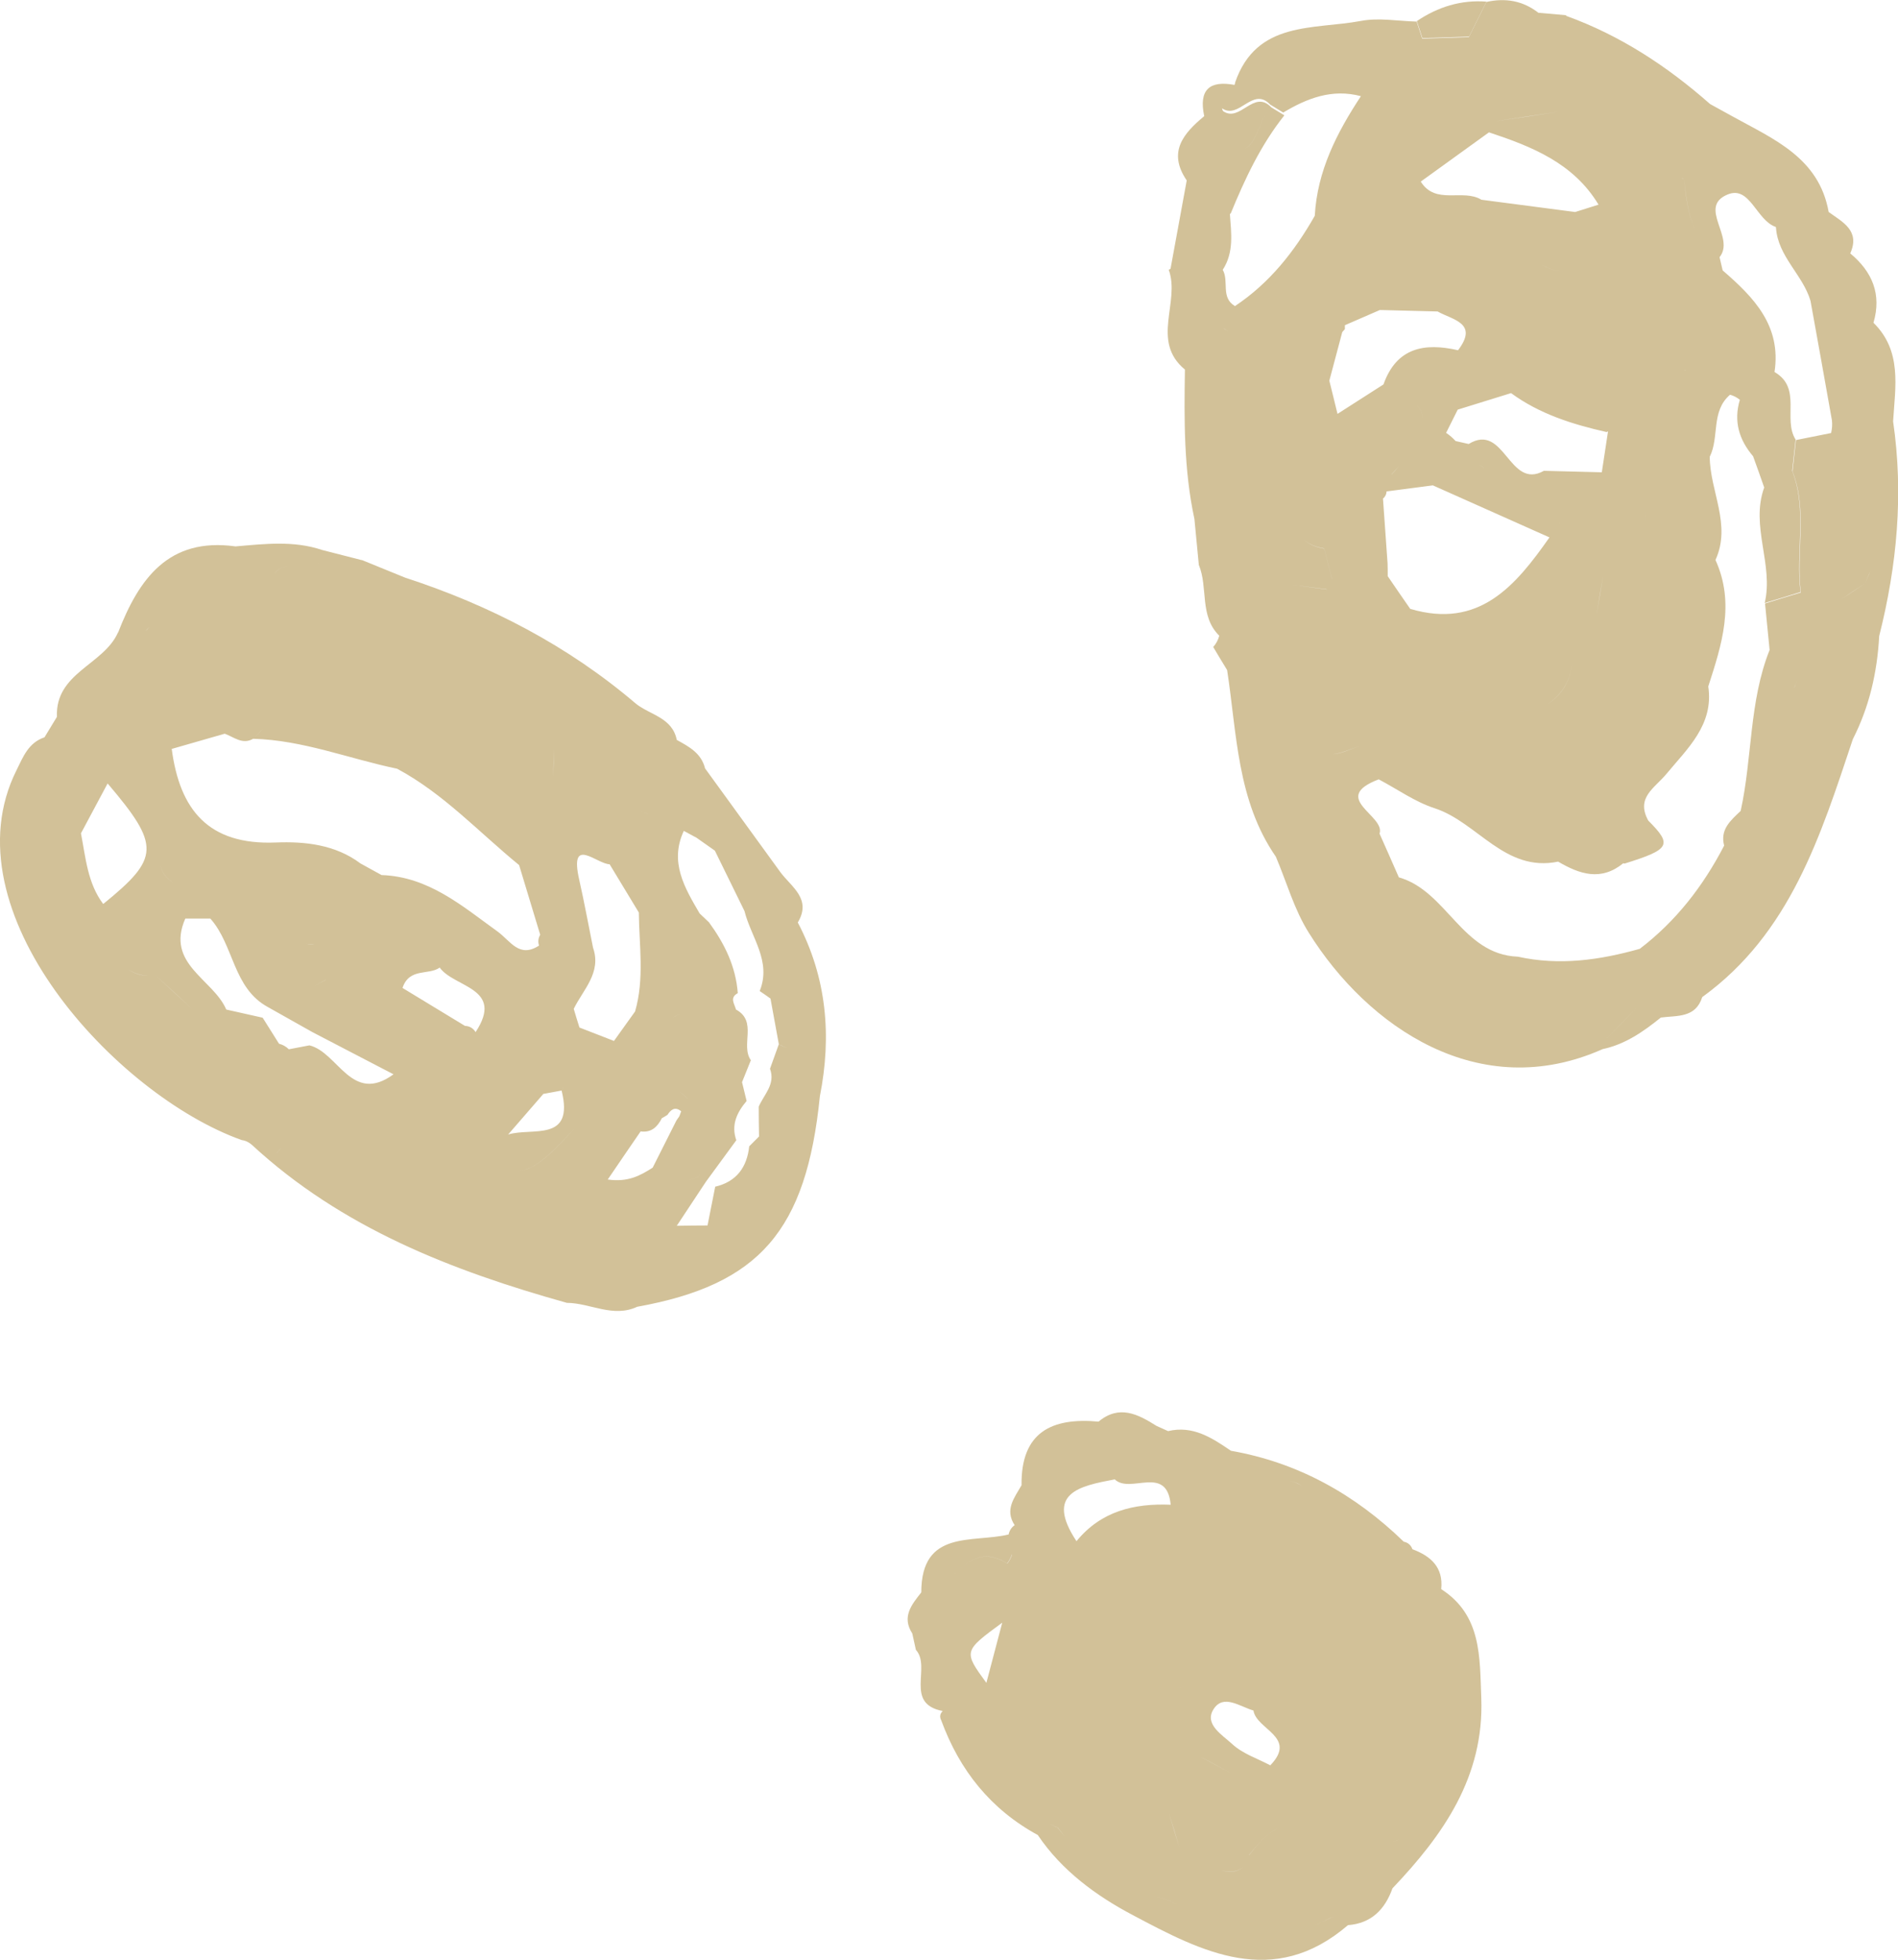 <?xml version="1.0" encoding="UTF-8"?><svg id="_レイヤー_2" xmlns="http://www.w3.org/2000/svg" width="116.05" height="119.79" viewBox="0 0 116.05 119.79"><defs><style>.cls-1{fill:#d2c198;stroke-width:0px;}</style></defs><g id="_コンテンツ"><path class="cls-1" d="M75.26,88.68c-1.16-.79-2.32-1.56-3.84-1.2-.24-.11-.48-.22-.71-.32-1.14-.72-2.28-1.31-3.54-.26-2.85-.26-4.75.63-4.71,3.89-.43.76-1.05,1.49-.42,2.44-.2.14-.32.33-.37.57-2.21.53-5.34-.33-5.34,3.54-.59.75-1.21,1.49-.55,2.51.07.33.15.67.22,1,.96,1.06-.73,3.29,1.64,3.74-.17.17-.2.36-.09.57,1.12,3.06,3.03,5.45,5.92,7.02.16-.27.33-.54.49-.8-.37-.3-.73-.61-1.1-.91-.6-.48-1.13-.99-1.42-1.68.28.69.82,1.21,1.42,1.68.07-.02.14-.06.21-.1-.07.04-.14.08-.21.1.36.3.73.61,1.1.91.24.11.48.23.72.34.35.46.7.92,1.05,1.37-.35-.46-.7-.92-1.06-1.37-.24-.11-.48-.23-.71-.34-.17.27-.33.54-.5.8,1.47,2.18,3.59,3.72,5.81,4.89,4.2,2.23,8.58,4.53,13.15.61-.29-.18-.57-.37-.86-.55-.42.22-.85.42-1.28.61.43-.19.85-.39,1.28-.61.29.18.57.37.86.55,1.43-.11,2.26-.96,2.72-2.25,3.11-3.27,5.61-6.82,5.43-11.63-.1-2.48.04-5.06-2.45-6.66.14-1.34-.64-2.02-1.76-2.44-.09-.25-.27-.41-.53-.46-2.98-2.89-6.46-4.84-10.58-5.56ZM69.55,116.02c-.19-.1-.37-.2-.56-.3.19.1.37.2.56.3.97-.26,1.76.03,2.49.44-.74-.41-1.52-.7-2.49-.44ZM61.28,99.19c-.4,1.51-.69,2.6-.97,3.68-1.41-1.93-1.4-1.94.97-3.68ZM60.6,103.34c.27.39.53.78.8,1.18.4-.74.57-1.51.64-2.29-.07.78-.24,1.55-.64,2.29-.27-.39-.53-.78-.8-1.18ZM67.35,106.82c.27-.47.48-.93.54-1.35-.06.42-.27.88-.54,1.35.58.62,1.15,1.25,1.73,1.87-.58-.62-1.15-1.25-1.73-1.87ZM70.22,107.26c-.15.59-.31,1.17-.46,1.76h0c.15-.59.31-1.17.46-1.76ZM69.75,109.02s-.02,0-.02,0h0s.02,0,.02,0ZM61.27,108.09c.11-.74-.16-1.5-.2-2.24.03.75.3,1.5.2,2.24,0,0,0,0,0,0ZM64.78,108.41c.36-.15.83-.06,1.51.47h0c.44.26.87.52,1.31.78.03.56.05,1.11.08,1.67-.03-.56-.05-1.11-.08-1.67-.44-.26-.87-.52-1.31-.78-.67-.53-1.15-.62-1.51-.47ZM77.05,116.74c.13-.22.2-.46.15-.73.05.27-.02.5-.15.73ZM76.64,115.06c-.22-.3-.43-.6-.65-.9-.43.31-.87.3-1.31.17.44.12.88.13,1.31-.17.22.3.43.6.65.9ZM72.12,112.95c-.59-.02-1.18-.04-1.76-.06.59.02,1.18.04,1.76.06-.22-.7-.44-1.41-.65-2.12-.46-.29-.98-.51-1.34-.89.36.38.88.6,1.34.89.22.71.44,1.41.65,2.12ZM76.36,113.4s0,.02,0,.03c0-.01,0-.03,0-.03.55-.67,1.11-1.36,1.83-1.66-.73.31-1.28.99-1.83,1.67ZM73.38,107.4c-.27,1.03-.55,2.07-.82,3.1.28.16.53.34.72.57-.18-.23-.43-.41-.72-.57.27-1.03.55-2.07.82-3.1.7.3,1.37.76,2.07,1.06-.7-.3-1.37-.75-2.07-1.06ZM84.77,112.45c.27.17.52.14.77-.02-.24.16-.5.19-.77.02ZM81.07,109.69c-.25.47-.49.93-.74,1.4h0c.25-.47.49-.93.74-1.4.51.28,1.03.55,1.54.82-.51-.27-1.03-.55-1.54-.82ZM86.8,110.83l-.16.11h0s.16-.11.16-.11h0ZM77.67,107.91c.2.14.41.27.61.39,0,0,0,0,0,0-.21-.13-.41-.26-.61-.39-.79-.42-1.7-.71-2.34-1.31-.58-.54-1.72-1.2-1.13-2.12.6-.95,1.61-.16,2.44.08.18,1.17,2.7,1.61,1.04,3.34ZM69.92,102.82c.12.07.25.13.38.2,0,0,0,0,0,0h0c-.13-.07-.25-.13-.38-.2ZM70.3,103s0,0,0,0c.7.32,1.45.25,2.22.1-.76.15-1.52.22-2.22-.1ZM61.88,95.04c-.07.2-.17.38-.29.54-1.66-1.06-2.59.07-3.61.94-.15.12-.29.24-.44.35.15-.11.3-.23.44-.35,1.02-.87,1.95-2,3.6-.95.13-.17.22-.35.29-.54,0,0,0,0,0,0,.21-.11.39-.18.55-.21-.16.03-.35.1-.55.21ZM73.93,98.46c-1.1-.8-2.82-.98-3.84-1.85h0c1.02.87,2.74,1.05,3.84,1.85ZM65.83,94.22c1.47.23,2.94.47,4.41.7h0c-1.47-.23-2.94-.47-4.41-.7ZM77.77,99c.52,1.21,1.51,1.77,2.55,2.25-1.04-.48-2.03-1.04-2.55-2.25-.21-.13-.42-.27-.64-.4.21.13.43.27.64.4ZM79.33,97.92c.19.15.39.29.6.42-.2-.13-.4-.27-.6-.42.09-.94.32-1.42.63-1.62-.31.2-.54.68-.63,1.62ZM85.46,99.74s0,0,0,0c.3-.03.48-.18.59-.4-.11.22-.29.37-.59.4ZM71.58,91.98c-2.24-.09-4.26.39-5.76,2.23h0c-1.95-2.95.18-3.37,2.34-3.78h0c.95.92,3.18-.94,3.42,1.55ZM82.57,96.91c-.12-.35-.25-.7-.37-1.04,0,0,0,0,0,0,.12.35.25.7.37,1.04ZM76.64,93.03h0c.14-.32.28-.64.42-.96-.14.32-.28.64-.42.96ZM81.87,93.07c-.22-.13-.45-.26-.67-.39h0c.22.13.45.26.67.39ZM78.82,90.53c.29.02.57.15.84.34-.27-.18-.55-.32-.84-.34Z"/><path class="cls-1" d="M95.75.93c-.56-.05-1.12-.1-1.69-.15-.95-.74-2.02-.92-3.18-.66-.36.72-.71,1.43-1.07,2.15,0,0,0,0,0,0-.95.03-1.9.06-2.85.09-.37.11-.74.22-1.1.32,0,.15,0,.29,0,.44,0-.15,0-.3,0-.44-.86.21-1.31.77-1.65,1.41.35-.64.79-1.2,1.65-1.41.37-.11.74-.22,1.1-.32-.11-.35-.23-.7-.34-1.04-1.14-.03-2.32-.25-3.41-.04-2.89.54-6.38-.03-7.69,3.76,0,.06-.02.11-.04.15-1.5-.28-2.2.27-1.85,1.91-1.28,1.06-2.25,2.2-1.07,3.93-.33,1.8-.66,3.6-.99,5.4-.04.02-.07.04-.11.06.72,1.97-1.12,4.36.99,6.1-.05,3.06-.07,6.12.58,9.13.09.94.18,1.87.27,2.81.58,1.4.02,3.12,1.25,4.33h0c-.07.26-.19.49-.37.69.28.47.56.94.85,1.41.6,3.9.6,7.97,2.98,11.41.66,1.55,1.12,3.23,2.01,4.64,3.6,5.77,10.43,10.48,17.97,7.12,1.38-.29,2.49-1.07,3.56-1.93-.46-.24-.91-.47-1.37-.71-.71.73-1.42,1.46-2.13,2.18.71-.73,1.42-1.45,2.13-2.18-.11-.38-.22-.76-.34-1.14h0c.11.38.22.76.34,1.14.46.24.91.47,1.37.71.99-.13,2.12.04,2.53-1.25.74-1.41,1.48-2.82,2.22-4.23-1.41-.61-2.39-.36-3.21.22.82-.58,1.8-.83,3.21-.22-.74,1.41-1.48,2.82-2.22,4.23,5.39-3.9,7.24-9.87,9.21-15.77,1.01-1.98,1.49-4.09,1.61-6.3,1.09-4.32,1.5-8.68.85-13.12.13-2.12.56-4.3-1.2-6.03.51-1.74-.07-3.12-1.42-4.24.62-1.39-.46-1.91-1.32-2.53-.59-3.32-3.36-4.45-5.87-5.84-.46-.25-.92-.51-1.38-.76-2.62-2.31-5.5-4.2-8.8-5.39ZM89.24,60.07c-.24.47-.48.95-.72,1.42.24-.47.48-.95.72-1.42h0ZM81.86,57.06h0c.28-.22.57-.38.86-.49-.29.1-.58.27-.86.49ZM90.62,3.27c.06.08.13.16.19.24.34-.12.69-.24,1.03-.37h0c.69.39,1.38.8,2.02.57-.64.23-1.33-.18-2.02-.57-.34.12-.69.24-1.03.37h0c-.06-.08-.13-.16-.19-.24ZM102.81,10.89c.05.01.1.02.15.04.14,1.15.26,2.31.77,3.29-.51-.98-.64-2.14-.77-3.29-.05-.01-.1-.02-.15-.04ZM91.04,8.09c2.63.87,5.17,1.88,6.7,4.42-.48.15-.96.3-1.43.45-1.91-.25-3.82-.5-5.73-.75-1.14-.7-2.8.35-3.71-1.11,1.39-1,2.78-2.01,4.17-3.01ZM91.66,15.61c.14-.21.58-.33.95-.4,0,0,0,0,0,0-.37.07-.81.19-.95.4ZM100.42,19.75c-.41-.06-.84-.08-1.26-.08h0c.43,0,.85.02,1.26.08ZM94.14,16.11c.69.4,1.41.67,2.33.36.52.59,1.04,1.18,1.57,1.78-.52-.59-1.04-1.18-1.57-1.78-.92.31-1.65.04-2.33-.36ZM74.77,16.48c.69-1.07.51-2.24.43-3.4.02-.01.03-.02.05-.03.87-2.12,1.84-4.19,3.28-6-.27-.16-.54-.33-.8-.49-.68.54-.84,2.2-1.62,2.53.78-.34.94-1.99,1.62-2.53-1.08-1.13-1.9.96-2.95.23-.03-.06-.05-.12-.06-.17,1.04.72,1.87-1.36,2.94-.23.27.16.54.33.8.49,1.47-.88,3-1.47,4.75-1-1.47,2.23-2.67,4.57-2.82,7.31-1.24,2.18-2.76,4.11-4.88,5.52h0c-.89-.52-.35-1.53-.75-2.22ZM103,22.6s.05.05.07.08c-.03-.02-.05-.05-.07-.08h0ZM91.47,18.2c1.05.55,1.6,2.08,2.04,3.79,0,0,0,0,0,0-.44-1.72-.98-3.24-2.04-3.79ZM82.42,16.73c.26.42.45.89.54,1.43-.2.47-.41.95-.61,1.42.2-.47.41-.95.61-1.42-.09-.54-.27-1.01-.54-1.43ZM77.55,19.75c.25.14.51.28.76.41-.25-.14-.51-.28-.76-.41h0ZM74.79,20.05s0,0,0,0c.19-.36.39-.72.58-1.08-.19.36-.39.72-.58,1.08.13.1.25.17.37.22-.12-.05-.25-.12-.37-.22ZM81.28,23.27h0c.26-.99.53-1.98.79-2.97l.16-.18v-.24s0,0,0,0c.71-.31,1.43-.62,2.14-.93,1.18.03,2.35.06,3.53.09.92.52,2.52.7,1.25,2.37-2.05-.47-3.76-.17-4.56,2.09-.94.6-1.87,1.2-2.81,1.8-.17-.68-.33-1.36-.5-2.03ZM100.63,32.09c-.04-.4-.07-.8-.1-1.21.03.4.06.81.1,1.21-.12.23-.25.47-.37.7.12-.23.25-.47.37-.7h0s0,0,0,0ZM94.4,28.78c.71.42,1.42.83,2.13,1.25.22.08.43.17.65.25.69.37,1.39.73,2.08,1.1-.69-.37-1.39-.73-2.08-1.1-.22-.09-.43-.17-.65-.25,0,0,0,0,0,0-.71-.42-1.42-.83-2.13-1.25-2.15,1.2-2.39-2.99-4.6-1.64-.27-.06-.53-.12-.8-.18-.17-.19-.37-.36-.58-.5.24-.47.47-.94.71-1.42,1.09-.34,2.17-.67,3.26-1.01,1.75,1.28,3.76,1.91,5.84,2.38h0l.09-.04c-.13.83-.25,1.66-.38,2.5-1.18-.03-2.36-.06-3.54-.09ZM86.54,24.67c.28.26.47.58.46,1.05.01-.46-.18-.79-.46-1.05ZM85.26,24.81c.11.04.23.09.36.15h0c-.13-.07-.24-.12-.36-.15ZM85.96,24.25h0c.64-.59,1.14-.63,1.58-.44-.44-.19-.94-.15-1.58.44ZM85.09,28.99c.15-.16.29-.32.43-.49.49-.93.99-1.85,1.48-2.78-.49.93-.99,1.85-1.48,2.78-.13.17-.28.34-.43.5-.79-.04-1.59-.08-2.38-.12.79.04,1.59.08,2.38.12ZM90.4,28.36c.13.11.27.2.42.3,0,0,0,0,0,0-.15-.09-.29-.19-.42-.3ZM101.69,45.28c1.02-.31,1.44-1.13,1.86-1.94-.42.81-.84,1.63-1.86,1.94-.83,1.71-2.05,2.45-3.46,2.71,1.41-.26,2.63-1,3.46-2.71ZM88.4,39.87s.06-.05.06-.05h0s-.03.02-.06.05ZM96.12,40.31c-.03,1.28-.61,2.14-1.51,2.75.9-.62,1.48-1.48,1.51-2.75,0,0,0,0,0,0,.49-.87.99-1.73,1.48-2.6,0,0,0,0,0,0-.49.87-.99,1.73-1.48,2.6ZM86.21,37.21c-.15.21-.33.41-.51.59,0,0,0,0,0,0,.19-.18.36-.38.52-.59-.46-.66-.92-1.33-1.37-1.99h0c0-.26,0-.53-.01-.79-.09-1.32-.19-2.63-.28-3.95.14-.12.21-.26.22-.44h0c.94-.12,1.89-.25,2.83-.37,2.38,1.06,4.75,2.12,7.13,3.18-2.07,2.95-4.29,5.62-8.51,4.37ZM96.08,34.04c.66.39,1.32.79,1.97,1.18h0c-.66-.39-1.32-.79-1.97-1.18ZM97.62,37.54c.13-.78.26-1.55.4-2.33h0c-.13.78-.26,1.55-.4,2.33ZM99.07,37.54c-.01.3-.04.6-.03.89h0c0-.29.01-.59.03-.89ZM95.85,38.51c-.36.21-.5.39-.47.62-.03-.23.12-.41.47-.62ZM103.68,36.41s0,0,0,0c.24,2.09.13,4.1-.51,6,.64-1.89.75-3.91.51-6ZM95.37,32.02s-.02-.05-.02-.07c0,0,.02,0,.02,0h0s-.02,0-.02,0c0,.02.02.05.02.07ZM81.12,36.04c.17-.18.28-.39.33-.63-.16-.63-.33-1.26-.49-1.88-.83-.13-1.46-.54-1.82-1.33-.27-1.86.76-3.58.86-5.4-.1,1.82-1.13,3.54-.86,5.4,0,0,0,0,0,0,.35.79.99,1.19,1.82,1.32.16.63.33,1.26.49,1.88-.05.24-.16.45-.33.63-.73-.1-1.46-.19-2.18-.29.73.09,1.45.19,2.18.28ZM90.94,43.34c.89.09,1.77.17,2.66.26,1.16.61,2.32,1.23,3.47,1.84h0c-1.16-.61-2.32-1.23-3.47-1.84-.89-.09-1.78-.17-2.66-.26-1.52.13-3.05.29-4.51-.14,1.46.43,2.98.27,4.51.14ZM74.78,38.74s0,0,0,0c0,0-.05.02-.1.04l.1-.04ZM82.28,42.91c-.01-.08-.02-.15-.02-.22,0,.07.01.14.02.22-.45.27-.85.41-1.22.46.37-.04.78-.19,1.22-.46ZM81.51,46.1c.49-.03,1.06-.33,1.59-.47-.52.14-1.09.45-1.58.47-.59.04-.81.67-1.08,1.19.27-.51.49-1.14,1.08-1.19ZM109.93,41.56c-.1.17-.18.35-.24.52.06-.18.14-.35.24-.52h0c.15.03.3.07.44.11-.14-.04-.29-.08-.44-.11ZM114.05,35.65s0,0,0,0c-.5.34-1.01.68-1.51,1.01.5-.34,1.01-.68,1.51-1.01.09-.24.18-.47.3-.7-.11.23-.21.46-.3.7ZM108.59,13.9v.02c.12,1.77,1.64,2.87,2.11,4.47.44,2.43.88,4.87,1.31,7.3.03.26.01.52-.05.78-.72.14-1.43.29-2.15.43-.07.64-.14,1.27-.21,1.91.94,2.42.2,4.95.51,7.41.32.5.64.99.96,1.49.49-.35.97-.69,1.46-1.04-.49.35-.97.69-1.46,1.04,0,0,0,0,0,0-.32-.5-.64-.99-.96-1.49-.73.22-1.46.44-2.19.67.09.95.19,1.89.28,2.84-1.26,3.16-1.05,6.58-1.77,9.84-.61.58-1.27,1.13-1.01,2.12-1.28,2.47-2.94,4.62-5.16,6.31-2.45.69-4.92,1.04-7.45.48-3.42-.13-4.33-4.01-7.28-4.85-.39-.89-.78-1.78-1.18-2.67-.66.61-1.32,1.23-1.98,1.84-.39.2-.77.32-1.14.38.37-.06.75-.18,1.14-.38.66-.61,1.32-1.23,1.98-1.84.38-1.11-3.07-2.17-.05-3.32,1.14.6,2.22,1.38,3.43,1.77,2.62.86,4.28,3.93,7.54,3.26-.3-.23-.6-.46-.9-.69.3.23.6.46.9.69,1.31.77,2.62,1.21,3.98.1l.08.02c2.79-.87,2.94-1.14,1.45-2.63-.77-1.41.38-1.97,1.11-2.85,1.27-1.54,2.91-3,2.56-5.35.82-2.54,1.65-5.07.44-7.73.99-2.16-.34-4.2-.35-6.31-.25-.07-.48-.16-.71-.28,0,0,0,0,0,0,.23.12.46.21.71.28.6-1.2.06-2.78,1.24-3.79.22.06.42.16.6.31-.39,1.31-.05,2.44.81,3.45.23.64.46,1.27.68,1.91-.86,2.36.59,4.71.03,7.06.73-.22,1.46-.44,2.19-.67-.31-2.46.43-4.99-.51-7.41.07-.64.14-1.27.21-1.91-.8-1.26.41-3.15-1.29-4.13.43-2.83-1.27-4.57-3.17-6.21-.06-.27-.13-.54-.19-.81.98-1.21-1.36-3.06.49-3.83,1.37-.57,1.75,1.57,2.94,1.98ZM100.56,8.71s0,0,0,0c1.28.39,2.56.77,3.84,1.16-1.28-.39-2.56-.77-3.84-1.16ZM95.31,6.83c.15.09.29.2.43.32-.14-.12-.28-.24-.43-.32-1.3.2-2.6.4-3.91.59,1.3-.2,2.6-.4,3.91-.59.03-1.17.06-2.34.09-3.51-.03,1.17-.06,2.34-.09,3.51ZM103,7.13c-.06-.27-.13-.54-.19-.81,0,0,0,0,0,0,.06.27.13.54.19.81ZM101.81,5.19c-.68-.52-1.52-.75-2.52-.66l-.02.09c-.28.41-.35.83-.32,1.25-.02-.42.04-.84.32-1.25,0,0,.02-.09.02-.09,1-.09,1.83.14,2.52.66Z"/><path class="cls-1" d="M89.82,2.25c.36-.71.71-1.43,1.07-2.15-1.56-.12-2.97.32-4.26,1.19.11.35.23.7.34,1.04.95-.03,1.9-.06,2.85-.09Z"/><path class="cls-1" d="M22.12,34.24l-2.42-.62c-1.75-.59-3.53-.37-5.3-.22-.25.51-.51,1.01-.76,1.52h0c.25-.51.51-1.01.76-1.52-4.1-.57-5.91,1.99-7.18,5.27.55-.03,1.11-.05,1.66-.08.08-.08.16-.16.24-.25-.07.09-.15.17-.24.25-.56.03-1.11.05-1.67.08-.88,1.98-3.84,2.45-3.73,5.15-.25.42-.5.83-.76,1.25-.98.33-1.3,1.18-1.71,2.01-4.31,8.61,6.08,19.87,13.77,22.61.24.03.45.14.63.3.48.18.96.37,1.44.55.16-.15.3-.31.42-.49.73-.96.96-1.61.89-2.1.07.48-.16,1.14-.89,2.1h0c-.12.18-.26.35-.42.49-.48-.18-.96-.37-1.44-.55,5.49,5.07,12.21,7.68,19.25,9.65.13-.37.26-.74.39-1.11,0,0,0,0,0,0,.38-.66.76-1.31,1.14-1.97.07-.24.16-.48.26-.71-1.02-.26-2.04-.52-3.06-.78,1.02.26,2.04.52,3.06.78-.1.23-.19.47-.26.71h0c-.38.66-.76,1.31-1.14,1.97-.13.37-.26.74-.39,1.11,1.44.01,2.82.93,4.3.24,7.48-1.35,10.34-4.65,11.17-12.87-.29-1.06-.58-2.12-.87-3.18h0c.29,1.06.58,2.12.87,3.18.73-3.69.42-7.25-1.35-10.62.86-1.44-.38-2.16-1.06-3.07-1.54-2.12-3.07-4.23-4.61-6.35-.73.25-1.47.5-2.2.75,0,0,0,0,0,0,.73-.25,1.47-.5,2.2-.75-.23-.93-.98-1.33-1.73-1.74-.27-1.36-1.61-1.52-2.48-2.2-4.17-3.56-8.94-6.03-14.13-7.72-.88-.36-1.77-.72-2.65-1.08ZM12.74,66.74c.05.14.1.29.16.43-.05-.14-.1-.29-.16-.43-.93-.52-1.85-1.04-2.78-1.55.93.52,1.85,1.04,2.78,1.55ZM38.46,79.01c-.07-.21-.1-.41-.11-.62.01.21.04.41.11.62ZM30.1,46c-.1,1.1,1.01,1.82,2.31,2.48h0c-1.3-.66-2.41-1.38-2.31-2.48ZM19.81,41.8h0c.17-.08.34-.13.51-.16-.17.03-.34.08-.51.16h0c-.38-.22-.78-.39-1.17-.53.4.14.79.32,1.17.53ZM25.99,44.98c.2.44.41.88.27,1.36.15-.49-.07-.92-.27-1.36ZM26.08,46.7s0,0,0,0c.91.57,1.83,1.14,2.74,1.71-.91-.57-1.83-1.14-2.74-1.71ZM9.29,38.88c.39.3.68.67.63,1.27,0,0,0,0,0,0,.05-.6-.24-.97-.63-1.27ZM10.58,42.31c-.32.77-.4,1.6-.39,2.46,0,0,0,0,0,0-.01-.85.07-1.68.39-2.46ZM10.5,45.78c1.08-.31,2.16-.62,3.24-.93.56.2,1.08.69,1.74.31.23-.21.43-.43.59-.63-.16.21-.36.42-.59.63,3.04.08,5.86,1.22,8.8,1.83,2.84,1.52,5.01,3.89,7.46,5.89.43,1.42.86,2.84,1.29,4.26-.12.21-.15.43-.07.66-1.22.79-1.74-.28-2.54-.86-2.15-1.55-4.21-3.35-7.09-3.45-.43-.24-.86-.47-1.29-.71-1.54-1.16-3.42-1.35-5.17-1.28-4.13.17-5.88-2-6.37-5.72ZM39.9,71.38h0c-.75.48-1.51.9-2.74.72.71-1.05,1.36-1.99,2.01-2.94.66.09,1.03-.28,1.3-.81.12-.06.23-.13.34-.2.21-.32.46-.53.84-.22h0s-.11.3-.11.3c0,0-.18.26-.18.26-.49.97-.97,1.93-1.46,2.9ZM42.84,71.8c-.47.44-1.24.49-2.58-.22,1.34.71,2.1.66,2.58.22ZM34.34,66.67c.05-.11.1-.2.15-.28-.05.08-.1.18-.15.28.79,3.19-1.82,2.23-3.27,2.68.72-.83,1.44-1.66,2.16-2.49h.04c.48-.91.96-1.82,1.44-2.73-.79-.74-1.58-1.47-2.37-2.21,0,0,0,0,0,0,.64-.51,1.32-.7,2.02-.53-.7-.17-1.38.02-2.02.53.79.74,1.58,1.47,2.37,2.21-.48.91-.96,1.82-1.44,2.73.36-.07.72-.13,1.08-.2ZM19.93,59.9c-.79.39-1.58.79-2.37,1.19-.86-.46-1.44-1.13-1.82-1.96.37.83.96,1.5,1.82,1.96.79-.4,1.58-.79,2.36-1.19ZM18.99,53.62c-1.9.14-3.74-.46-5.52-1.64,0,0,0,0,0,0,1.78,1.18,3.62,1.78,5.52,1.64ZM26.88,59.14s0,0,0,0c.88,1.24,3.99,1.23,2.2,3.95-.15-.24-.37-.37-.65-.38-.72.14-1.44.28-2.15.42-.22-.11-.45-.2-.68-.28.23.08.46.17.68.28.72-.14,1.44-.28,2.15-.42-1.27-.77-2.55-1.55-3.82-2.32.42-1.25,1.59-.76,2.27-1.24ZM32.34,61.91h0c-.91-.41-1.17.99-1.72,1.58.55-.59.81-1.99,1.72-1.58ZM19.24,57.69c-.15.06-.31.06-.48,0,.17.05.33.05.48,0,.82-.5,1.62-.67,2.41-.65-.79-.02-1.59.15-2.41.65ZM10.58,53.96c-.05.12-.1.25-.15.37.05-.12.1-.24.15-.37-.67-.47-.9-1.03-.73-1.66-.17.63.06,1.18.73,1.66ZM13.44,55.43c.12.29.25.57.37.86.53.64,1.06,1.29,1.59,1.93-.53-.64-1.06-1.29-1.59-1.93-.12-.29-.25-.58-.37-.86ZM15.6,57.66c-.05.19-.09.41-.13.65,0,0,0,0,0,0,.04-.25.09-.46.13-.65ZM24.89,64.15s0,0,0,0c0,0-.03.07-.05.11l.05-.11ZM24.83,64.29h0s0-.02,0-.02c0,.01,0,.02,0,.02.25.07.49.18.71.33.07.45-.12.88-.35,1.31.23-.42.42-.85.35-1.31-.22-.15-.46-.26-.71-.33ZM3.69,48.41c.67-.25,1.34-.5,2-.75-.67.25-1.34.5-2,.75-.22-.12-.45-.23-.68-.34.23.11.46.23.68.34ZM4.95,50.94c-.09-.36-.17-.72-.26-1.07-.42-.25-.77-.55-.92-.98.15.43.49.73.92.98.09.36.17.72.26,1.07.53-.99,1.06-1.98,1.63-3.05,3.24,3.81,3.19,4.56-.27,7.37-.96-1.28-1.07-2.83-1.36-4.32ZM13.83,61.7c-.81-1.86-3.72-2.77-2.5-5.55.51,0,1.02,0,1.53,0h0c1.45,1.62,1.37,4.24,3.52,5.41.91.51,1.82,1.02,2.72,1.53,1.65.86,3.31,1.72,4.96,2.58h0c-2.56,1.87-3.38-1.34-5.14-1.77-.42.08-.84.16-1.26.24.22.7.57,1.28,1.02,1.77-.45-.49-.8-1.07-1.02-1.77-.17-.17-.37-.28-.6-.34-.33-.53-.67-1.06-1-1.59-.74-.17-1.49-.33-2.23-.5-.15.07-.3.13-.46.2h0c.15-.07.3-.13.46-.2ZM7.8,59.24c.4.25.81.41,1.26.39-.46.03-.87-.14-1.26-.39ZM11.83,61.75c-.8-.73-1.59-1.46-2.39-2.2.8.73,1.59,1.46,2.39,2.2.01.3.07.56.17.8-.1-.24-.16-.5-.17-.8ZM39.73,76.67c-.22-.11-.45-.2-.69-.27,0,0,0,0,0,0-.74-.08-1.44.5-2.18.43.74.07,1.44-.51,2.18-.43.24.07.47.16.69.27.2.05.38.08.57.09-.18-.01-.37-.04-.57-.09ZM31.36,71.61c1.43.05,2.59-1.42,3.79-2.64,0,0,0,0,0,0-1.2,1.23-2.36,2.69-3.79,2.64ZM42.59,51.21c.37.26.74.52,1.12.79,0,0,0,0,0,0,.6,1.23,1.21,2.46,1.81,3.69.4,1.61,1.67,3.06.93,4.89.22.15.44.3.66.46h0c.17.93.34,1.86.51,2.79.19.1.38.19.57.24-.19-.05-.38-.13-.57-.24-.18.5-.36,1-.54,1.5.35.95-.37,1.57-.69,2.32,0,.61.01,1.21.02,1.82-.2.2-.4.4-.6.6-.14,1.28-.77,2.16-2.08,2.47-.16.79-.31,1.58-.47,2.37-.63,0-1.26.01-1.88.02.59-.9,1.19-1.79,1.78-2.69.62-.85,1.24-1.69,1.86-2.54-.33-.94.04-1.7.63-2.4-.09-.38-.19-.77-.28-1.15-.21.3-.42.6-.63.89,0,0,0,0,0,0,.21-.3.42-.6.63-.89.18-.45.36-.89.54-1.34-.65-.93.43-2.37-.91-3.1-.09-.35-.41-.72.11-1-.12-1.63-.81-3.03-1.76-4.33-.19-.18-.38-.36-.57-.54-.92-1.57-1.86-3.14-.97-5.05-.69-.34-1.38-.68-2.07-1.01-.23-.05-.44-.14-.64-.26.2.12.42.21.64.26.69.34,1.38.68,2.07,1.01.25.14.51.28.76.41ZM42.95,68.05c-.34-.19-.63-.5-.89-.86h0c-.16-.18-.35-.35-.55-.49.22-.42.45-.84.67-1.26-.22.42-.45.84-.67,1.26.2.14.39.3.55.49.26.36.55.67.89.86ZM42.97,62.27h0c.01.42,0,.84-.06,1.24.06-.4.07-.82.06-1.24ZM41.16,62.2c.15-.11.31-.19.46-.23-.15.04-.3.12-.46.23,0,0,0,0,0,0ZM33.82,47.49c.24.14.49.28.73.42.91,1.64,1.82,3.29,2.73,4.93.59.98,1.19,1.96,1.78,2.94.02,2.02.35,4.05-.23,6.05.55.09,1.1.18,1.65.26-.55-.09-1.1-.18-1.65-.26-.43.6-.86,1.2-1.29,1.8-.1.89-.2,1.79-.3,2.68.1-.89.2-1.79.3-2.68-.7-.27-1.41-.55-2.11-.82-.12-.38-.24-.76-.35-1.14.58-1.19,1.71-2.21,1.18-3.74-.28-1.38-.53-2.76-.84-4.13-.64-2.79,1.08-.96,1.87-.97-.91-1.64-1.82-3.29-2.73-4.93-.24-.14-.49-.28-.73-.42,0-.57.02-1.15.03-1.72,0,.57-.02,1.15-.03,1.72ZM21.3,39.24c-.53.08-1.01-.14-1.48-.43.47.29.95.51,1.48.43ZM17.84,36.99c-.13.29-.27.58-.4.87.13-.29.27-.58.4-.87,0,0,0,0,0,0,.48-.29.95-.57,1.43-.86-.48.29-.95.57-1.43.86ZM33.21,43.58s0,.01,0,.02c0,0,0-.02,0-.02h0ZM16.79,35.11c.12-.36.63-.52,1.24-.61-.61.09-1.11.25-1.24.61ZM19.31,34.34h0c.46.23.68.46.74.69-.05-.23-.27-.45-.74-.69ZM35.35,41.26h0c-2.54-1.38-5.08-2.75-7.62-4.13-.32.43-.58,1.12-1,1.41.42-.29.68-.98,1-1.41,2.54,1.38,5.08,2.75,7.62,4.13Z"/></g></svg>